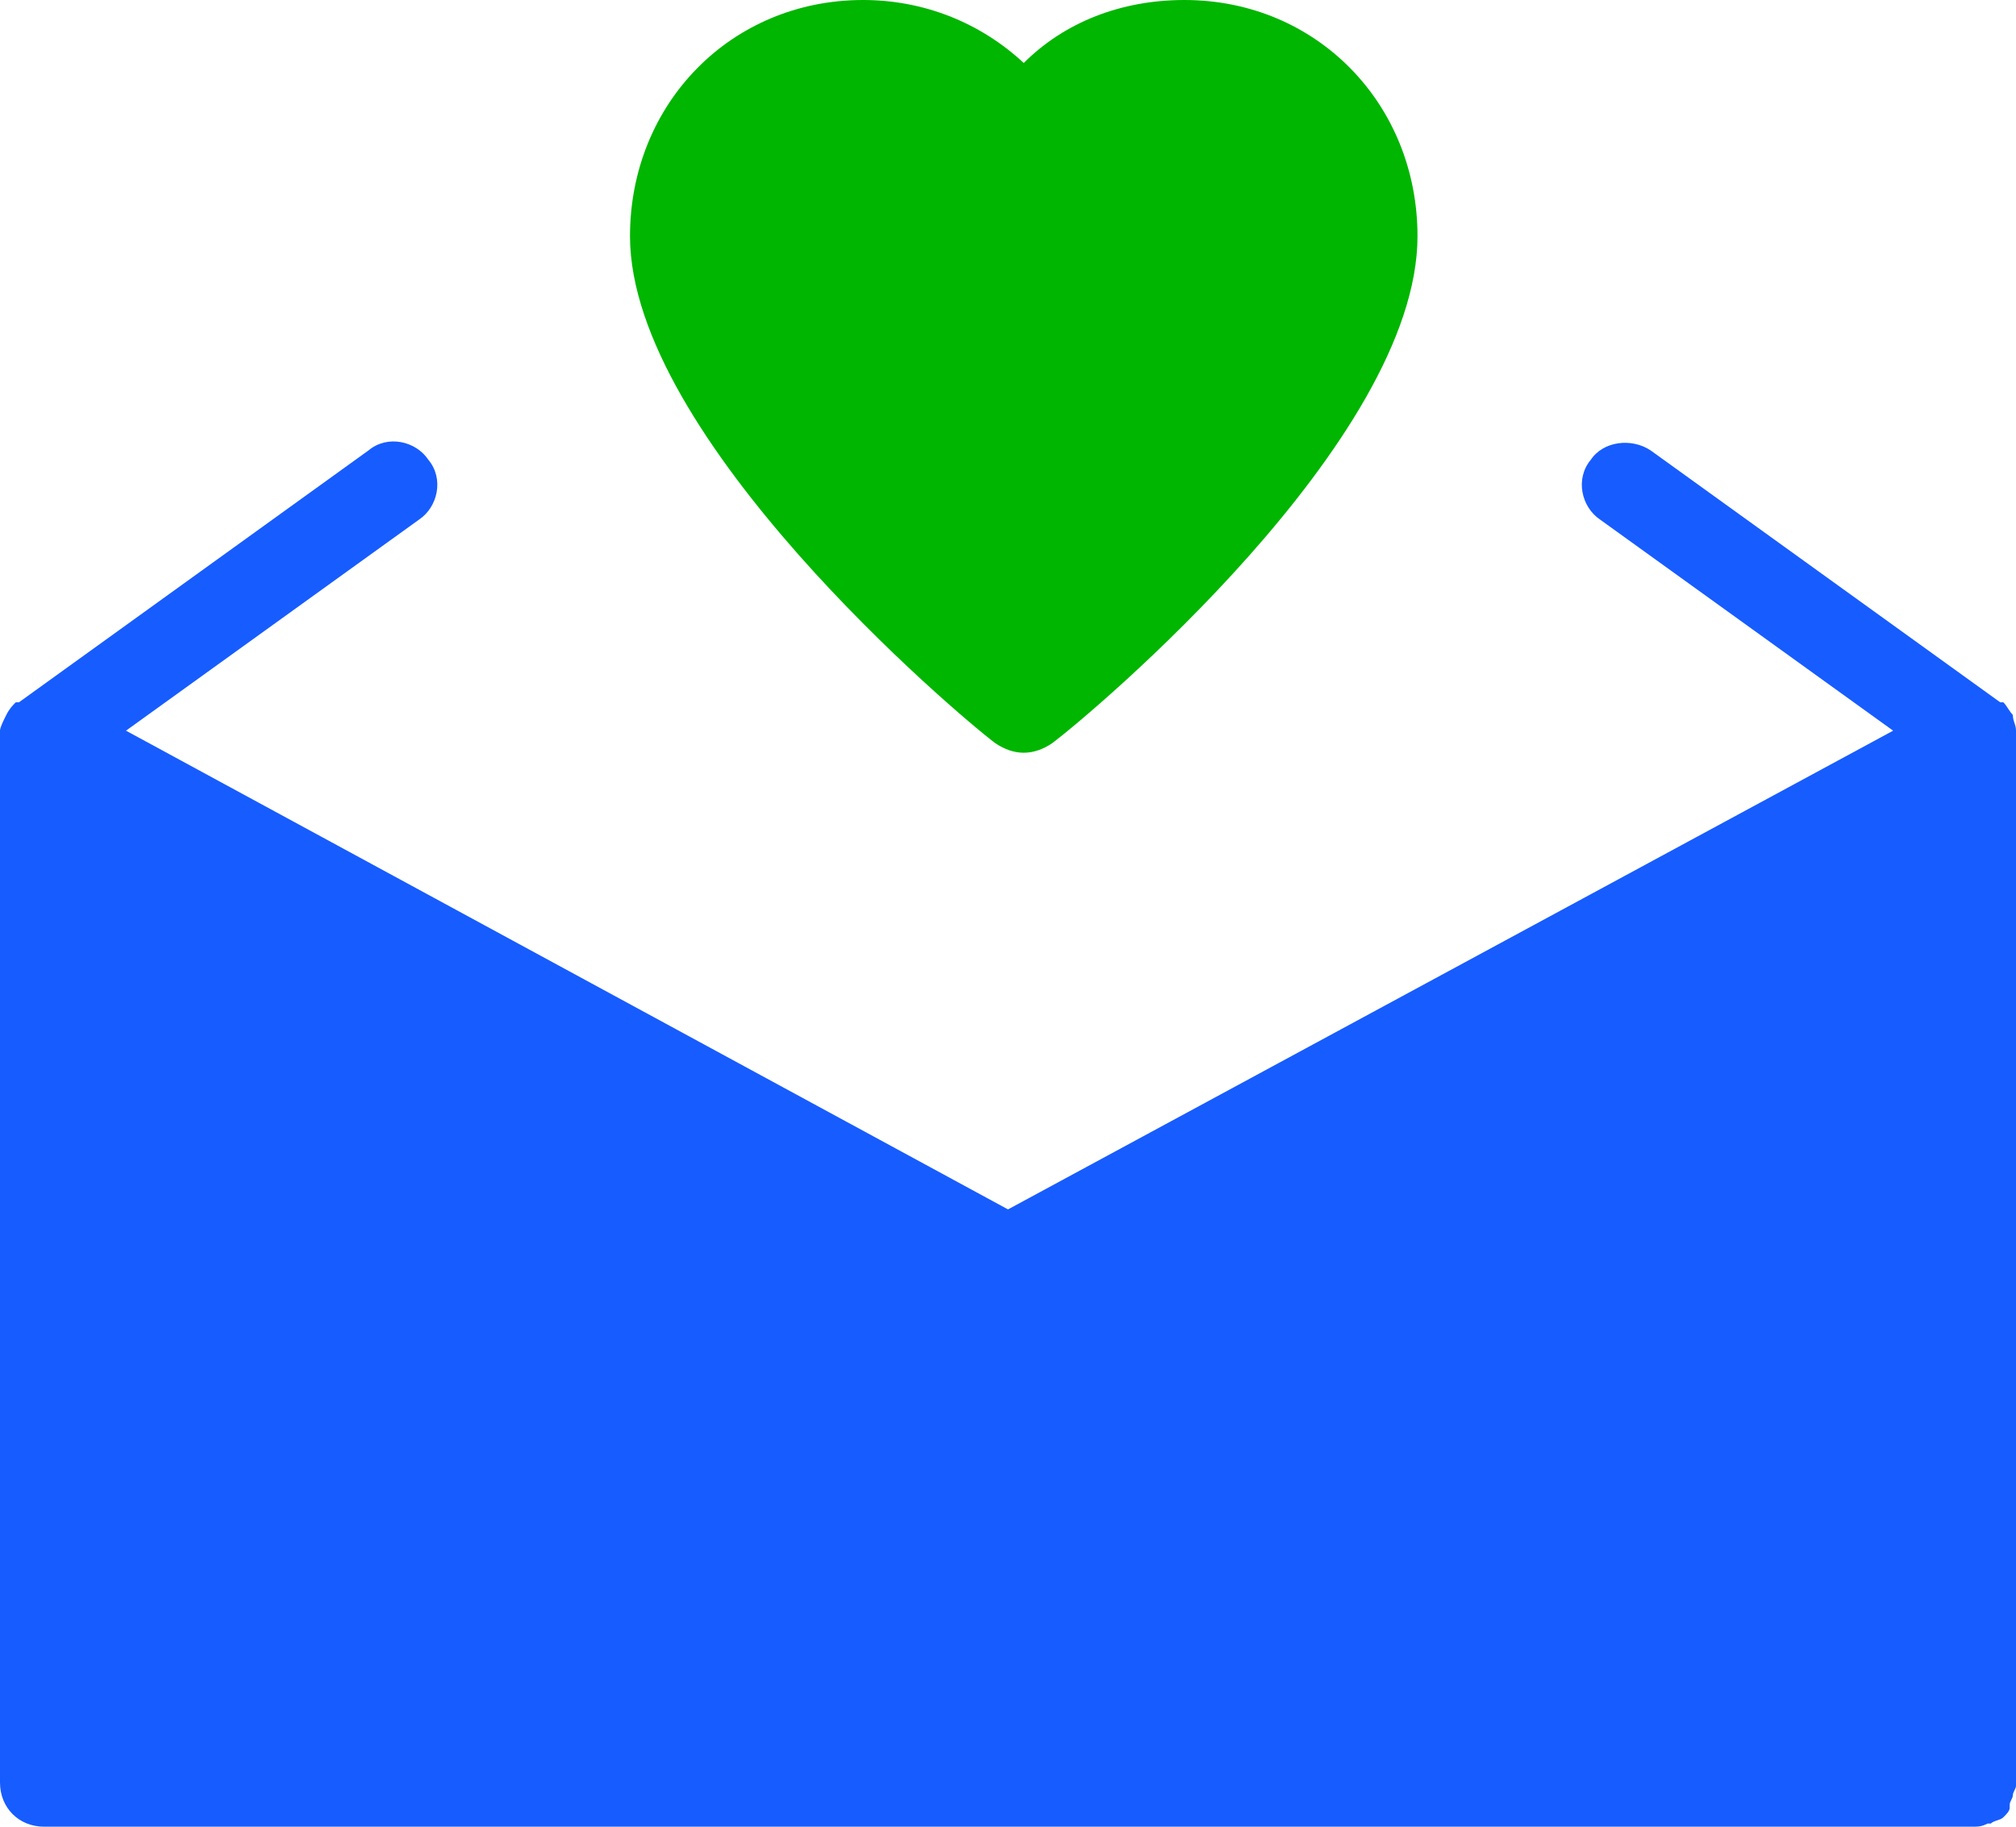 <?xml version="1.0" encoding="utf-8"?>
<!-- Generator: Adobe Illustrator 26.0.3, SVG Export Plug-In . SVG Version: 6.00 Build 0)  -->
<svg version="1.1" id="Layer_1" xmlns="http://www.w3.org/2000/svg" xmlns:xlink="http://www.w3.org/1999/xlink" x="0px" y="0px"
	 viewBox="0 0 64 58" style="enable-background:new 0 0 64 58;" xml:space="preserve">
<style type="text/css">
	.st0{fill-rule:evenodd;clip-rule:evenodd;fill:#175CFF;}
	.st1{fill-rule:evenodd;clip-rule:evenodd;fill:#00B600;}
</style>
<desc>Created with Sketch.</desc>
<g id="Blog">
	<g id="_x32__x5F_CTA" transform="translate(-230, -905)">
		<g transform="translate(140, 824)">
			<g id="_x30_2-Branding_x2F_Icon">
				<g id="love-card" transform="translate(90, 81)">
					<path id="Path" class="st0" d="M64,23.4C64,23.4,64,23.3,64,23.4c0-0.1,0-0.2,0-0.2c0-0.2-0.1-0.3-0.1-0.5c0,0,0,0,0,0
						c0,0,0,0,0,0c-0.1-0.1-0.2-0.3-0.3-0.4c0,0,0,0-0.1,0c0,0,0,0,0,0l-11.1-8c-0.6-0.4-1.5-0.3-1.9,0.3c-0.5,0.6-0.3,1.5,0.3,1.9
						l9.3,6.7L32,38.4L4,23.2l9.3-6.7c0.6-0.4,0.8-1.3,0.3-1.9c-0.4-0.6-1.3-0.8-1.9-0.3l-11.1,8c0,0,0,0,0,0c0,0,0,0-0.1,0
						c-0.1,0.1-0.2,0.2-0.3,0.4c0,0,0,0,0,0c0,0,0,0,0,0C0.1,22.9,0,23.1,0,23.2c0,0,0,0.1,0,0.1c0,0,0,0.1,0,0.1v33.2
						C0,57.4,0.6,58,1.4,58h61.2c0,0,0,0,0,0c0.2,0,0.3,0,0.5-0.1c0,0,0.1,0,0.1,0c0.1-0.1,0.3-0.1,0.4-0.2c0,0,0,0,0,0
						c0.1-0.1,0.2-0.2,0.2-0.3c0,0,0,0,0-0.1c0-0.1,0.1-0.2,0.1-0.3c0-0.1,0.1-0.2,0.1-0.3c0,0,0,0,0-0.1V23.4z"/>
					<path id="Path_00000059995988533980197450000007164955615253075329_" class="st1" d="M37.6,0c-2,0-3.8,0.7-5.1,2
						c-1.4-1.3-3.2-2-5.1-2C23.2,0,20,3.3,20,7.5c0,6.4,10.4,15.2,11.6,16.1c0.3,0.2,0.6,0.3,0.9,0.3s0.6-0.1,0.9-0.3
						C34.6,22.7,45,14,45,7.5C45,3.3,41.8,0,37.6,0z"/>
				</g>
			</g>
		</g>
	</g>
</g>
</svg>
